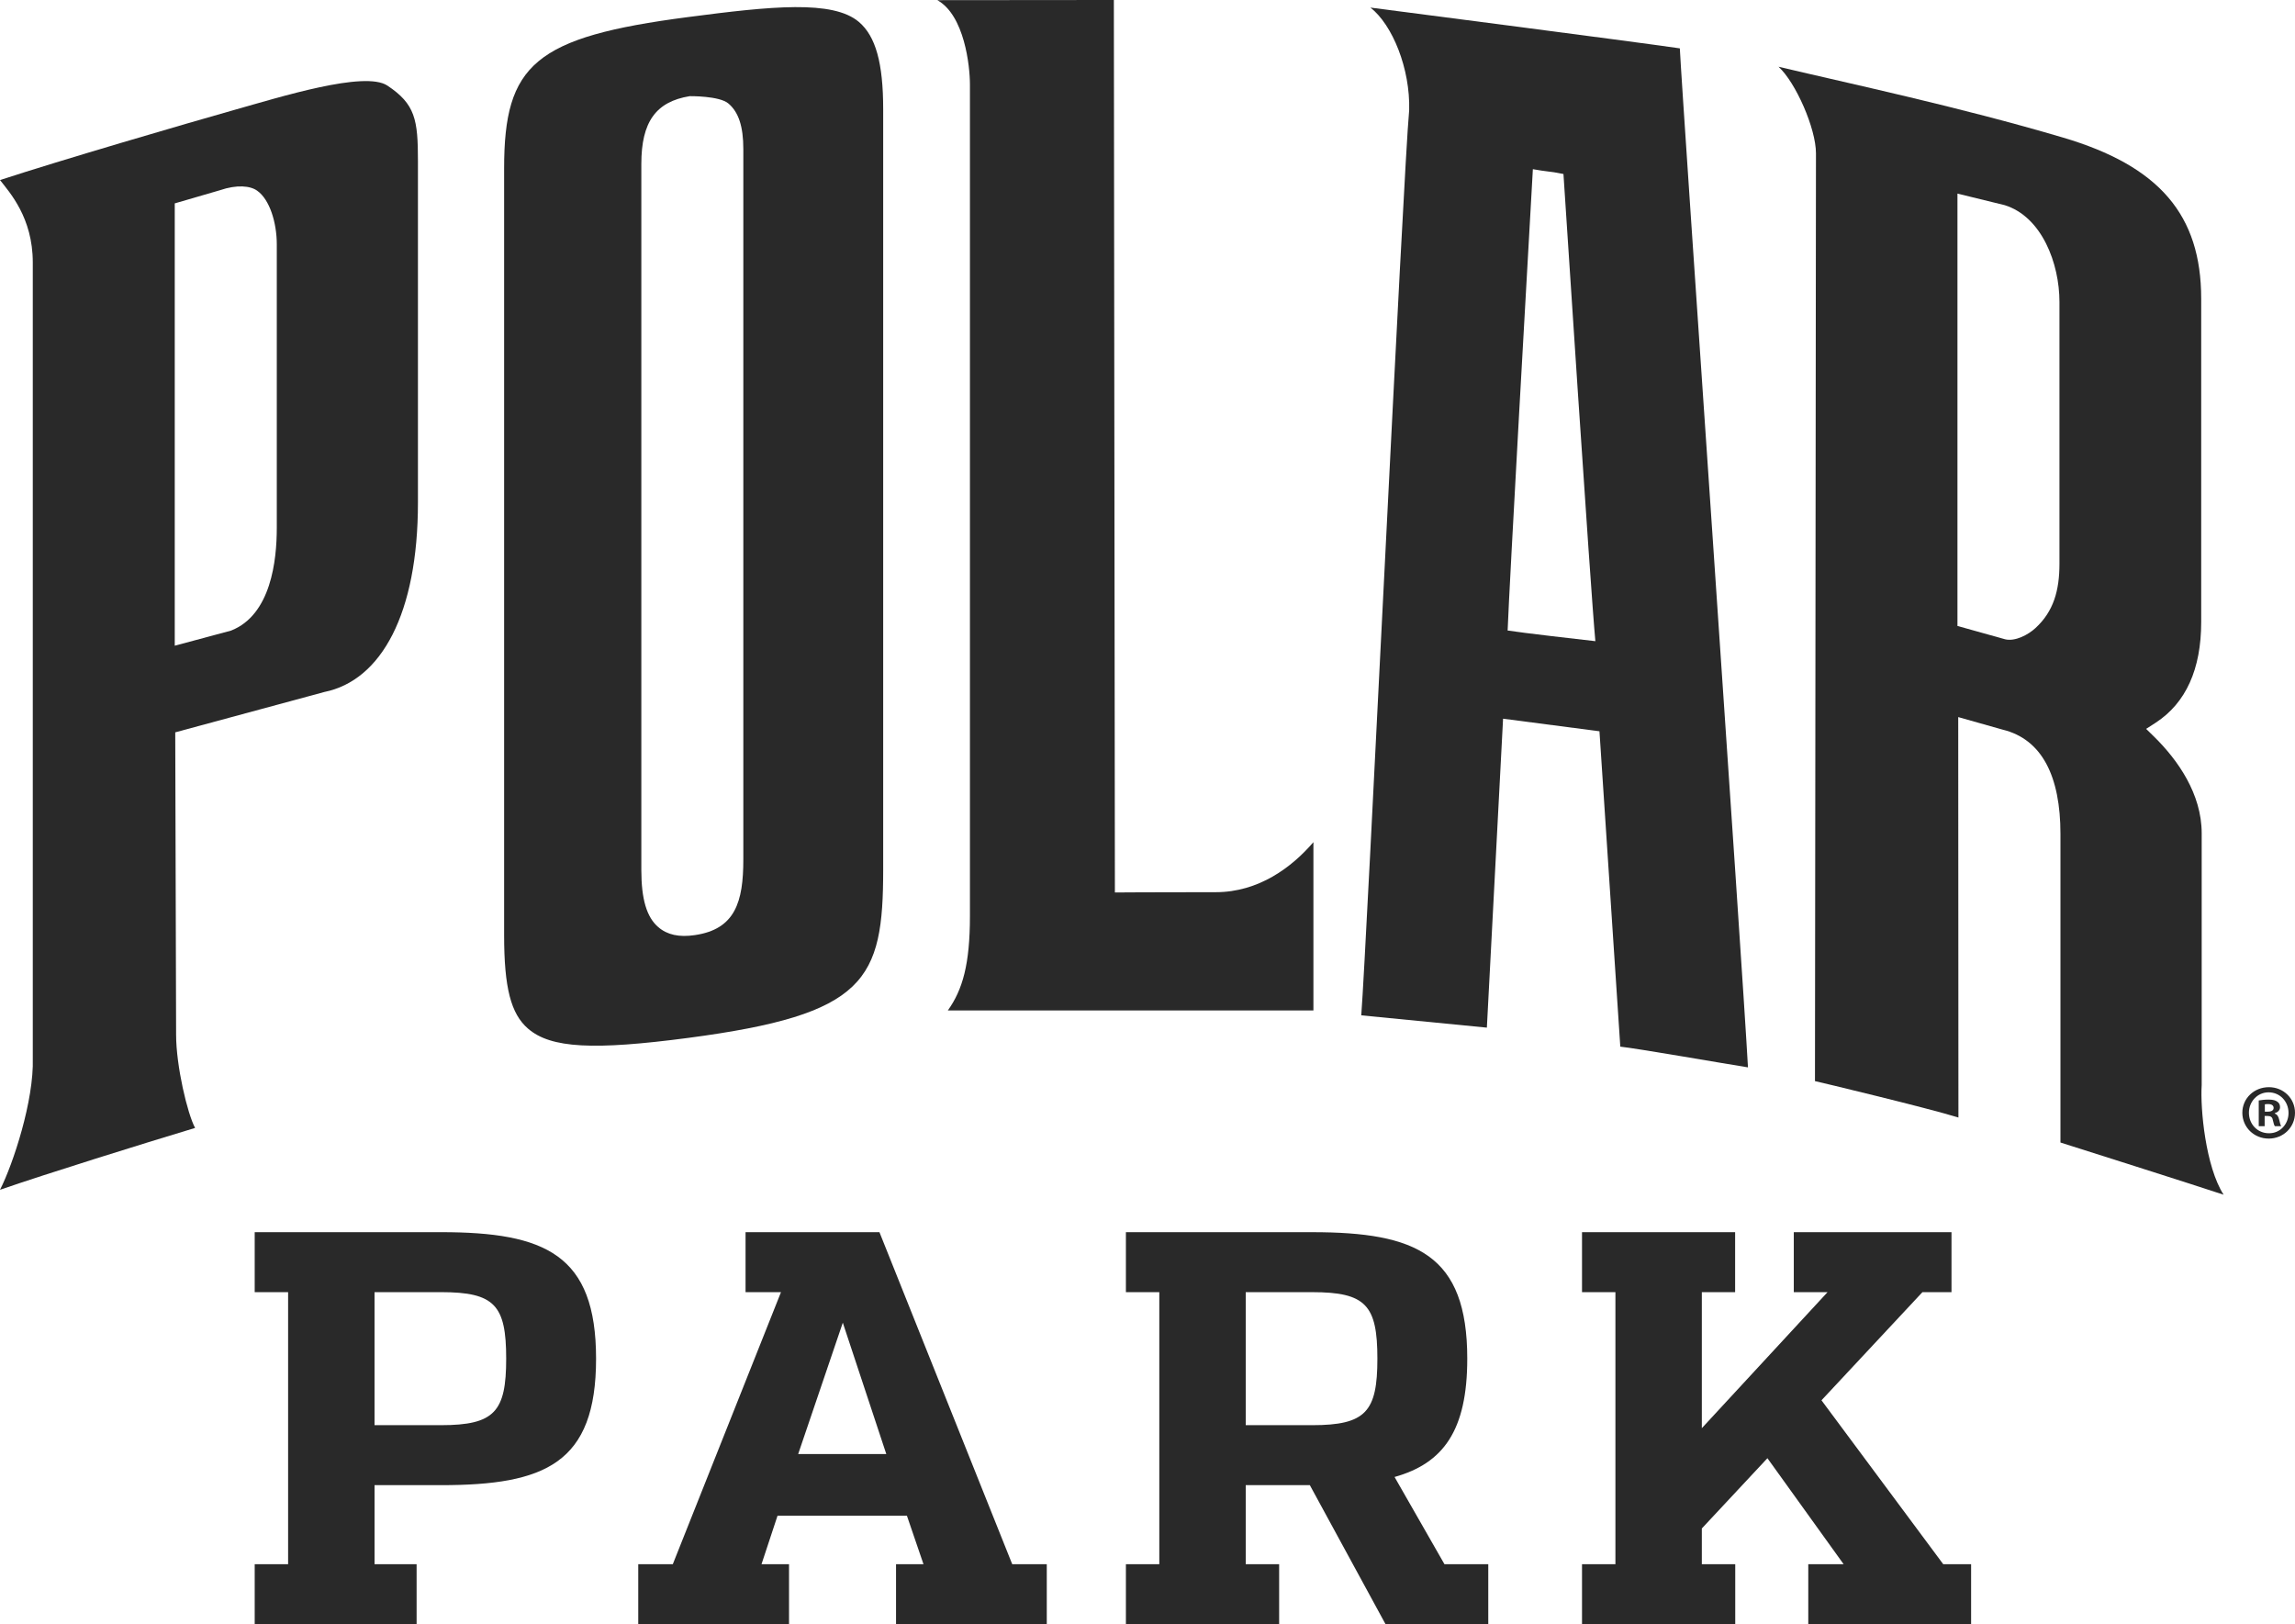 <?xml version="1.0" encoding="UTF-8"?>
<svg id="a" data-name="Layer 1" xmlns="http://www.w3.org/2000/svg" width="200" height="141.536" viewBox="0 0 200 141.536">
  <path d="M33.752,7.455c-1.975-1.308-9.349,1.005-13.264,2.105-4.345,1.228-15.16,4.388-20.487,6.131.819,1.055,2.856,3.266,2.856,7.178v69.351c.115,3.666-1.719,9.236-2.856,11.462,4.207-1.454,12.284-3.965,17.001-5.391-.666-1.225-1.655-5.396-1.655-8.123s-.075-26.35-.075-26.35l12.996-3.517c4.965-1.007,8.154-6.834,8.154-16.503V14.017c0-3.579-.226-4.942-2.669-6.562M24.121,46.002c0,2.822-.497,7.58-3.986,8.95l-4.906,1.317V17.723l3.934-1.145c1.483-.51,2.658-.389,3.249.041,1.092.766,1.709,2.791,1.709,4.678v24.704Z" fill="#292929" stroke-width="0"/>
  <path d="M119.427.661c1.919,1.494,3.477,5.326,3.377,8.939-.516,5.467-3.711,72.934-4.175,78.879l10.946,1.072,1.412-26.922,8.4,1.096,1.816,27.483c1.363.137,9.05,1.477,11.126,1.805-.469-8.675-5.727-84.392-5.938-88.799-3.676-.542-26.964-3.553-26.964-3.553M131.384,54.946c.149-4.033,1.808-33.387,2.199-40.203,1.071.201,1.802.226,2.666.421.053.785,2.374,36.455,2.781,40.71-1.093-.121-6.5-.741-7.646-.928" fill="#292929" stroke-width="0"/>
  <path d="M193.777,104.107c-1.565-2.439-2.043-7.478-1.908-9.555v-21.938c0-3.438-2.088-6.389-4.128-8.398l-.714-.699.837-.54c2.633-1.719,3.962-4.672,3.962-8.766v-28.18c0-7.303-3.647-11.571-12.08-14.053-9.028-2.668-18.357-4.646-24.754-6.162,1.492,1.363,3.263,5.371,3.263,7.548s-.087,76.211-.087,80.847c.499.106,9.852,2.349,12.501,3.174l-.017-34.896,3.857,1.09c3.453.834,5.052,4.081,5.052,9.099v26.884c.918.288,11.632,3.688,14.215,4.547M179.473,49.126c0,2.332-.511,4.155-2.09,5.605-.635.589-1.772,1.185-2.634.981l-4.165-1.164V16.87l4.118,1.008c3.246,1.012,4.771,5.093,4.771,8.429v22.82Z" fill="#292929" stroke-width="0"/>
  <path d="M105.949,77.747c-5.619,0-8.791.026-8.791.026l-.09-77.773c-5.221,0-13.026.014-15.384.014,2.368,1.319,2.842,5.743,2.842,7.345v72.469c0,4.19-.632,6.412-1.925,8.225h31.858v-14.665c-1.878,2.189-4.768,4.36-8.511,4.36" fill="#292929" stroke-width="0"/>
  <path d="M74.853,1.914c-2.266-1.929-7.631-1.379-14.896-.426-13.353,1.741-16.025,4.112-16.025,13.186v66.81c0,4.579.584,6.86,2.086,8.155,1.992,1.723,5.732,1.888,13.939.809,15.543-2.049,17.009-5.01,17.009-14.698V9.515c0-4.011-.65-6.356-2.113-7.601M64.778,74.899c0,3.695-.705,6.081-4.233,6.59-1.368.204-2.405-.028-3.179-.698-1.01-.861-1.476-2.445-1.476-4.957V14.278c0-3.653,1.268-5.421,4.219-5.898,0,0,2.587-.034,3.37.64.89.752,1.299,2.012,1.299,3.967v61.913Z" fill="#292929" stroke-width="0"/>
  <path d="M76.64,107.375h-11.668v5.227h3.088l-9.428,23.707h-3.011v5.226h13.14v-5.226h-2.398l1.397-4.228h11.273l1.446,4.228h-2.393v5.226h13.137v-5.226h-3.011l-11.572-28.934ZM69.557,126.712l3.89-11.449,3.791,11.449h-7.681Z" fill="#292929" stroke-width="0"/>
  <path d="M125.879,136.309l-4.349-7.601c4.241-1.188,6.336-4.038,6.336-10.31,0-9.074-4.44-11.022-13.518-11.022h-16.23v5.227h2.911v23.707h-2.911v5.226h13.354v-5.226h-2.911v-6.889h5.587l6.596,12.115h8.953v-5.226h-3.818ZM108.561,124.194v-11.592h5.787c4.689,0,5.686,1.14,5.686,5.796,0,4.609-.997,5.796-5.686,5.796h-5.787Z" fill="#292929" stroke-width="0"/>
  <polygon points="169.345 136.309 158.735 122.026 167.533 112.601 170.065 112.601 170.065 107.375 156.322 107.375 156.322 112.601 159.265 112.601 148.308 124.455 148.308 112.601 151.209 112.601 151.209 107.375 137.866 107.375 137.866 112.601 140.777 112.601 140.777 136.309 137.866 136.309 137.866 141.535 151.219 141.535 151.219 136.309 148.308 136.309 148.308 133.194 154.024 127.072 160.665 136.309 157.584 136.309 157.584 141.535 171.774 141.535 171.774 136.309 169.345 136.309" fill="#292929" stroke-width="0"/>
  <path d="M200,96.971c0,1.253-1.002,2.249-2.29,2.249s-2.299-.995-2.299-2.249,1.017-2.231,2.314-2.231c1.273,0,2.275.982,2.275,2.231M195.985,96.971c0,.997.745,1.783,1.74,1.783.973.016,1.711-.786,1.711-1.767,0-.995-.739-1.798-1.741-1.798-.966,0-1.711.804-1.711,1.782M197.356,98.137h-.515v-2.24c.205-.032.486-.076.854-.076.418,0,.618.076.767.186.14.088.235.256.235.472,0,.278-.205.449-.465.53v.029c.214.075.325.251.393.546.072.348.123.473.168.554h-.547c-.073-.081-.11-.275-.184-.554-.035-.228-.177-.337-.462-.337h-.245v.891ZM197.372,96.877h.241c.288,0,.524-.095.524-.325,0-.207-.153-.34-.478-.34-.14,0-.236.008-.287.023v.642Z" fill="#292929" stroke-width="0"/>
  <path d="M38.426,107.374h-16.23v5.227h2.912v23.709h-2.912v5.227h14.11v-5.227h-3.666v-6.889h5.787c9.079,0,13.518-1.901,13.518-11.024,0-9.074-4.439-11.022-13.518-11.022M38.426,124.194h-5.787v-11.593h5.787c4.689,0,5.686,1.14,5.686,5.796,0,4.61-.997,5.797-5.686,5.797" fill="#292929" stroke-width="0"/>
</svg>